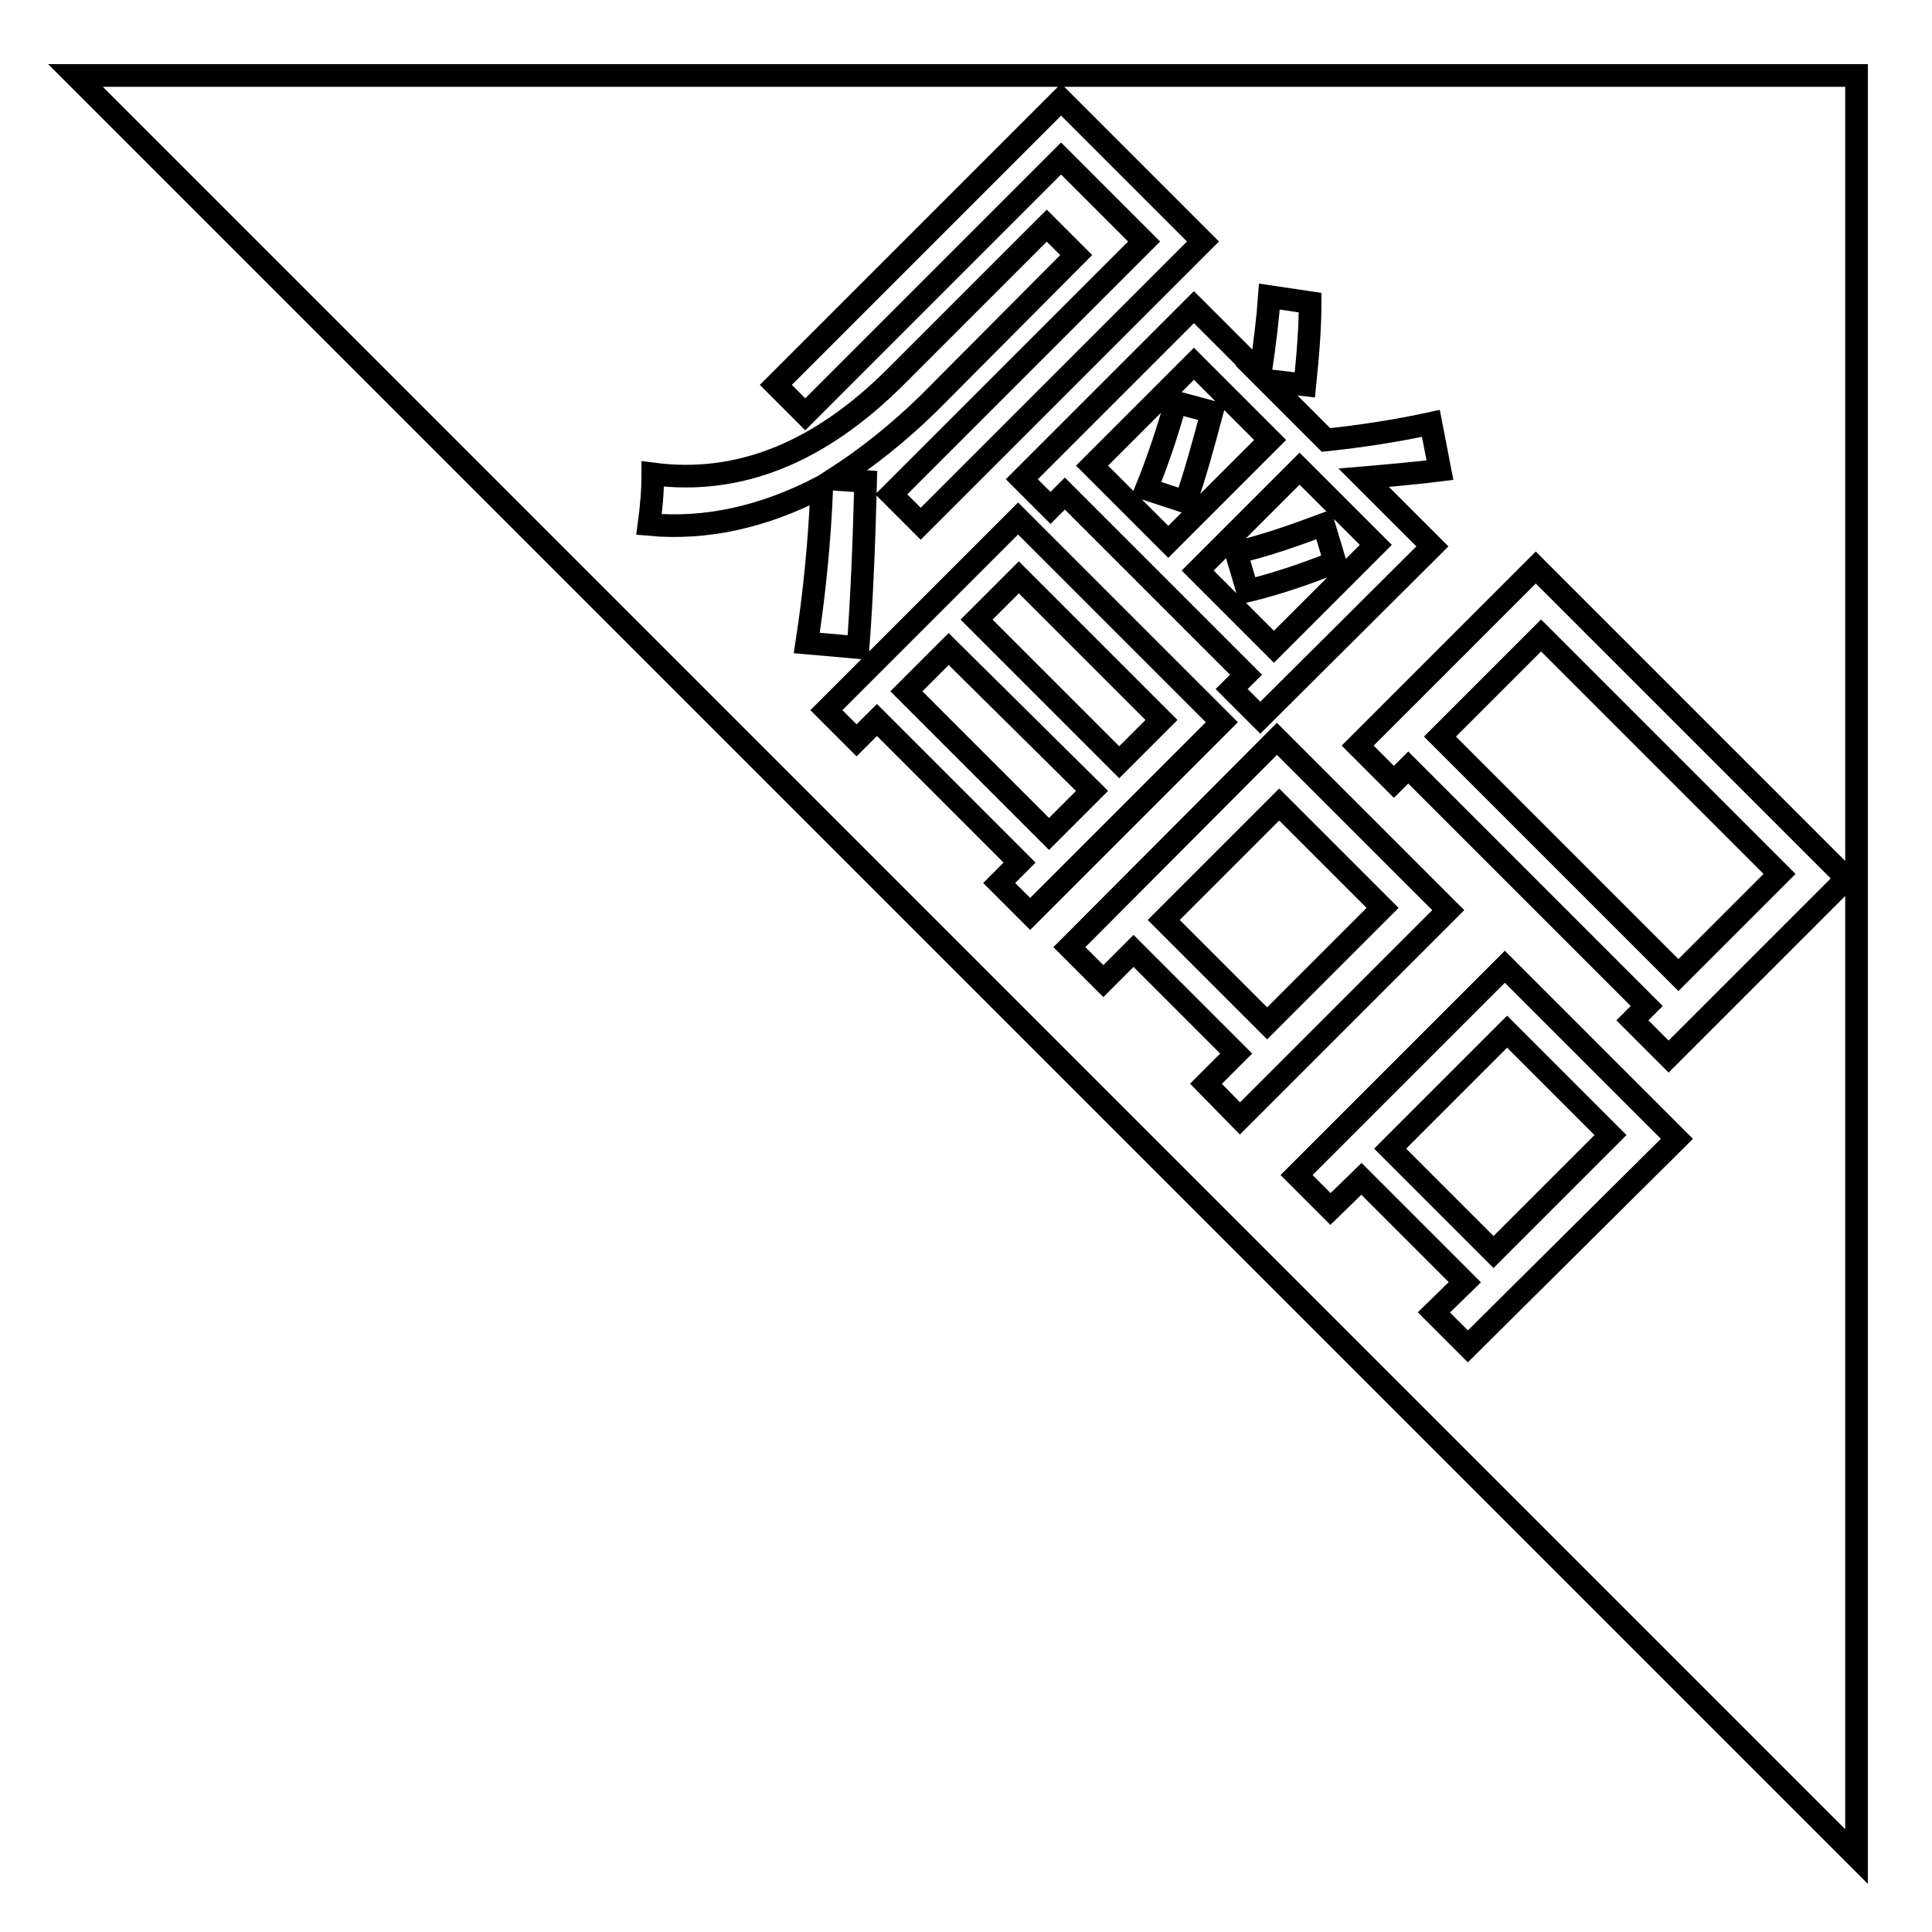 <?xml version="1.0" encoding="utf-8"?>
<!-- Svg Vector Icons : http://www.onlinewebfonts.com/icon -->
<!DOCTYPE svg PUBLIC "-//W3C//DTD SVG 1.1//EN" "http://www.w3.org/Graphics/SVG/1.1/DTD/svg11.dtd">
<svg version="1.1" xmlns="http://www.w3.org/2000/svg" xmlns:xlink="http://www.w3.org/1999/xlink" x="0px" y="0px" viewBox="0 0 256 256" enable-background="new 0 0 256 256" xml:space="preserve">
<g><g><path stroke-width="3" fill-opacity="0" stroke="#000000"  d="M148.3,101l5.6-5.6l-18.9-18.9l-5.6,5.6L148.3,101z"/><path stroke-width="3" fill-opacity="0" stroke="#000000"  d="M120.1,91.6l18.9,18.9l5.7-5.7L125.7,86L120.1,91.6z"/><path stroke-width="3" fill-opacity="0" stroke="#000000"  d="M158.2,48.2l-13.5,13.5l10.1,10.1l13.5-13.5L158.2,48.2z M151.9,64.8c1.5-3.7,2.8-7.6,3.9-11.5l4.8,1.3c-1.2,4.5-2.3,8.5-3.5,11.9L151.9,64.8z"/><path stroke-width="3" fill-opacity="0" stroke="#000000"  d="M158.7,75.6l10.1,10.1l13.5-13.5l-10.1-10.1L158.7,75.6z M176.9,74.5c-4,1.6-7.9,2.9-11.6,3.8l-1.5-5.1c3.5-0.8,7.3-2.1,11.6-3.7L176.9,74.5z"/><path stroke-width="3" fill-opacity="0" stroke="#000000"  d="M169.5,106.6l-15.3,15.3l13.7,13.7l15.3-15.3L169.5,106.6z"/><path stroke-width="3" fill-opacity="0" stroke="#000000"  d="M10,10l236,236V10H10z M168.2,39.3l5.4,0.8c0,3.4-0.3,7-0.7,10.9l-5.1-0.6l7.9,7.9c4.7-0.5,9.3-1.2,13.9-2.2l1.2,6.2c-3.2,0.4-6.6,0.7-10.1,1l9.1,9.1L167,95.1l-3.8-3.8l1.9-1.9l-24-24l-1.9,1.9l-3.8-3.8l22.8-22.8l8.8,8.8C167.6,45.5,168,42.1,168.2,39.3z M140.6,13.2L159.4,32L122,69.4l-3.9-3.9l33.5-33.5L140.6,21l-33.9,33.9l-3.9-3.9L140.6,13.2z M86,69.5c0.3-2.2,0.5-4.5,0.5-6.7c11.4,1.5,22.1-2.8,32.2-12.9l20-20l3.9,3.9L123,53.5c-3.9,3.8-8,7.1-12.5,10l4.2,0.3c-0.2,8-0.5,15.4-1,22l-6.8-0.6c1-6.5,1.7-13.4,2-20.7C101.2,68.5,93.6,70.2,86,69.5z M132.4,117l2.7-2.7l-18.9-18.9l-2.7,2.7l-4-4l25.4-25.4l27,27l-25.4,25.4L132.4,117z M159.8,143.6l4-4L150.2,126l-4,4l-4.5-4.5l27.5-27.6l22.7,22.7l-27.6,27.6L159.8,143.6z M194.5,178.4l-4.5-4.5l4.1-4l-13.7-13.7l-4.1,4l-4.5-4.5l27.6-27.6l22.8,22.8L194.5,178.4z M221.1,140l-4.8-4.8l1.9-1.9l-31.6-31.6l-1.9,1.9l-4.8-4.8l23.6-23.6l41.2,41.2L221.1,140z"/><path stroke-width="3" fill-opacity="0" stroke="#000000"  d="M197.9,165.9l15.5-15.5l-13.7-13.7l-15.5,15.5L197.9,165.9z"/><path stroke-width="3" fill-opacity="0" stroke="#000000"  d="M222.4,129.2l13.4-13.4l-31.6-31.6l-13.4,13.4L222.4,129.2z"/></g></g>
</svg>